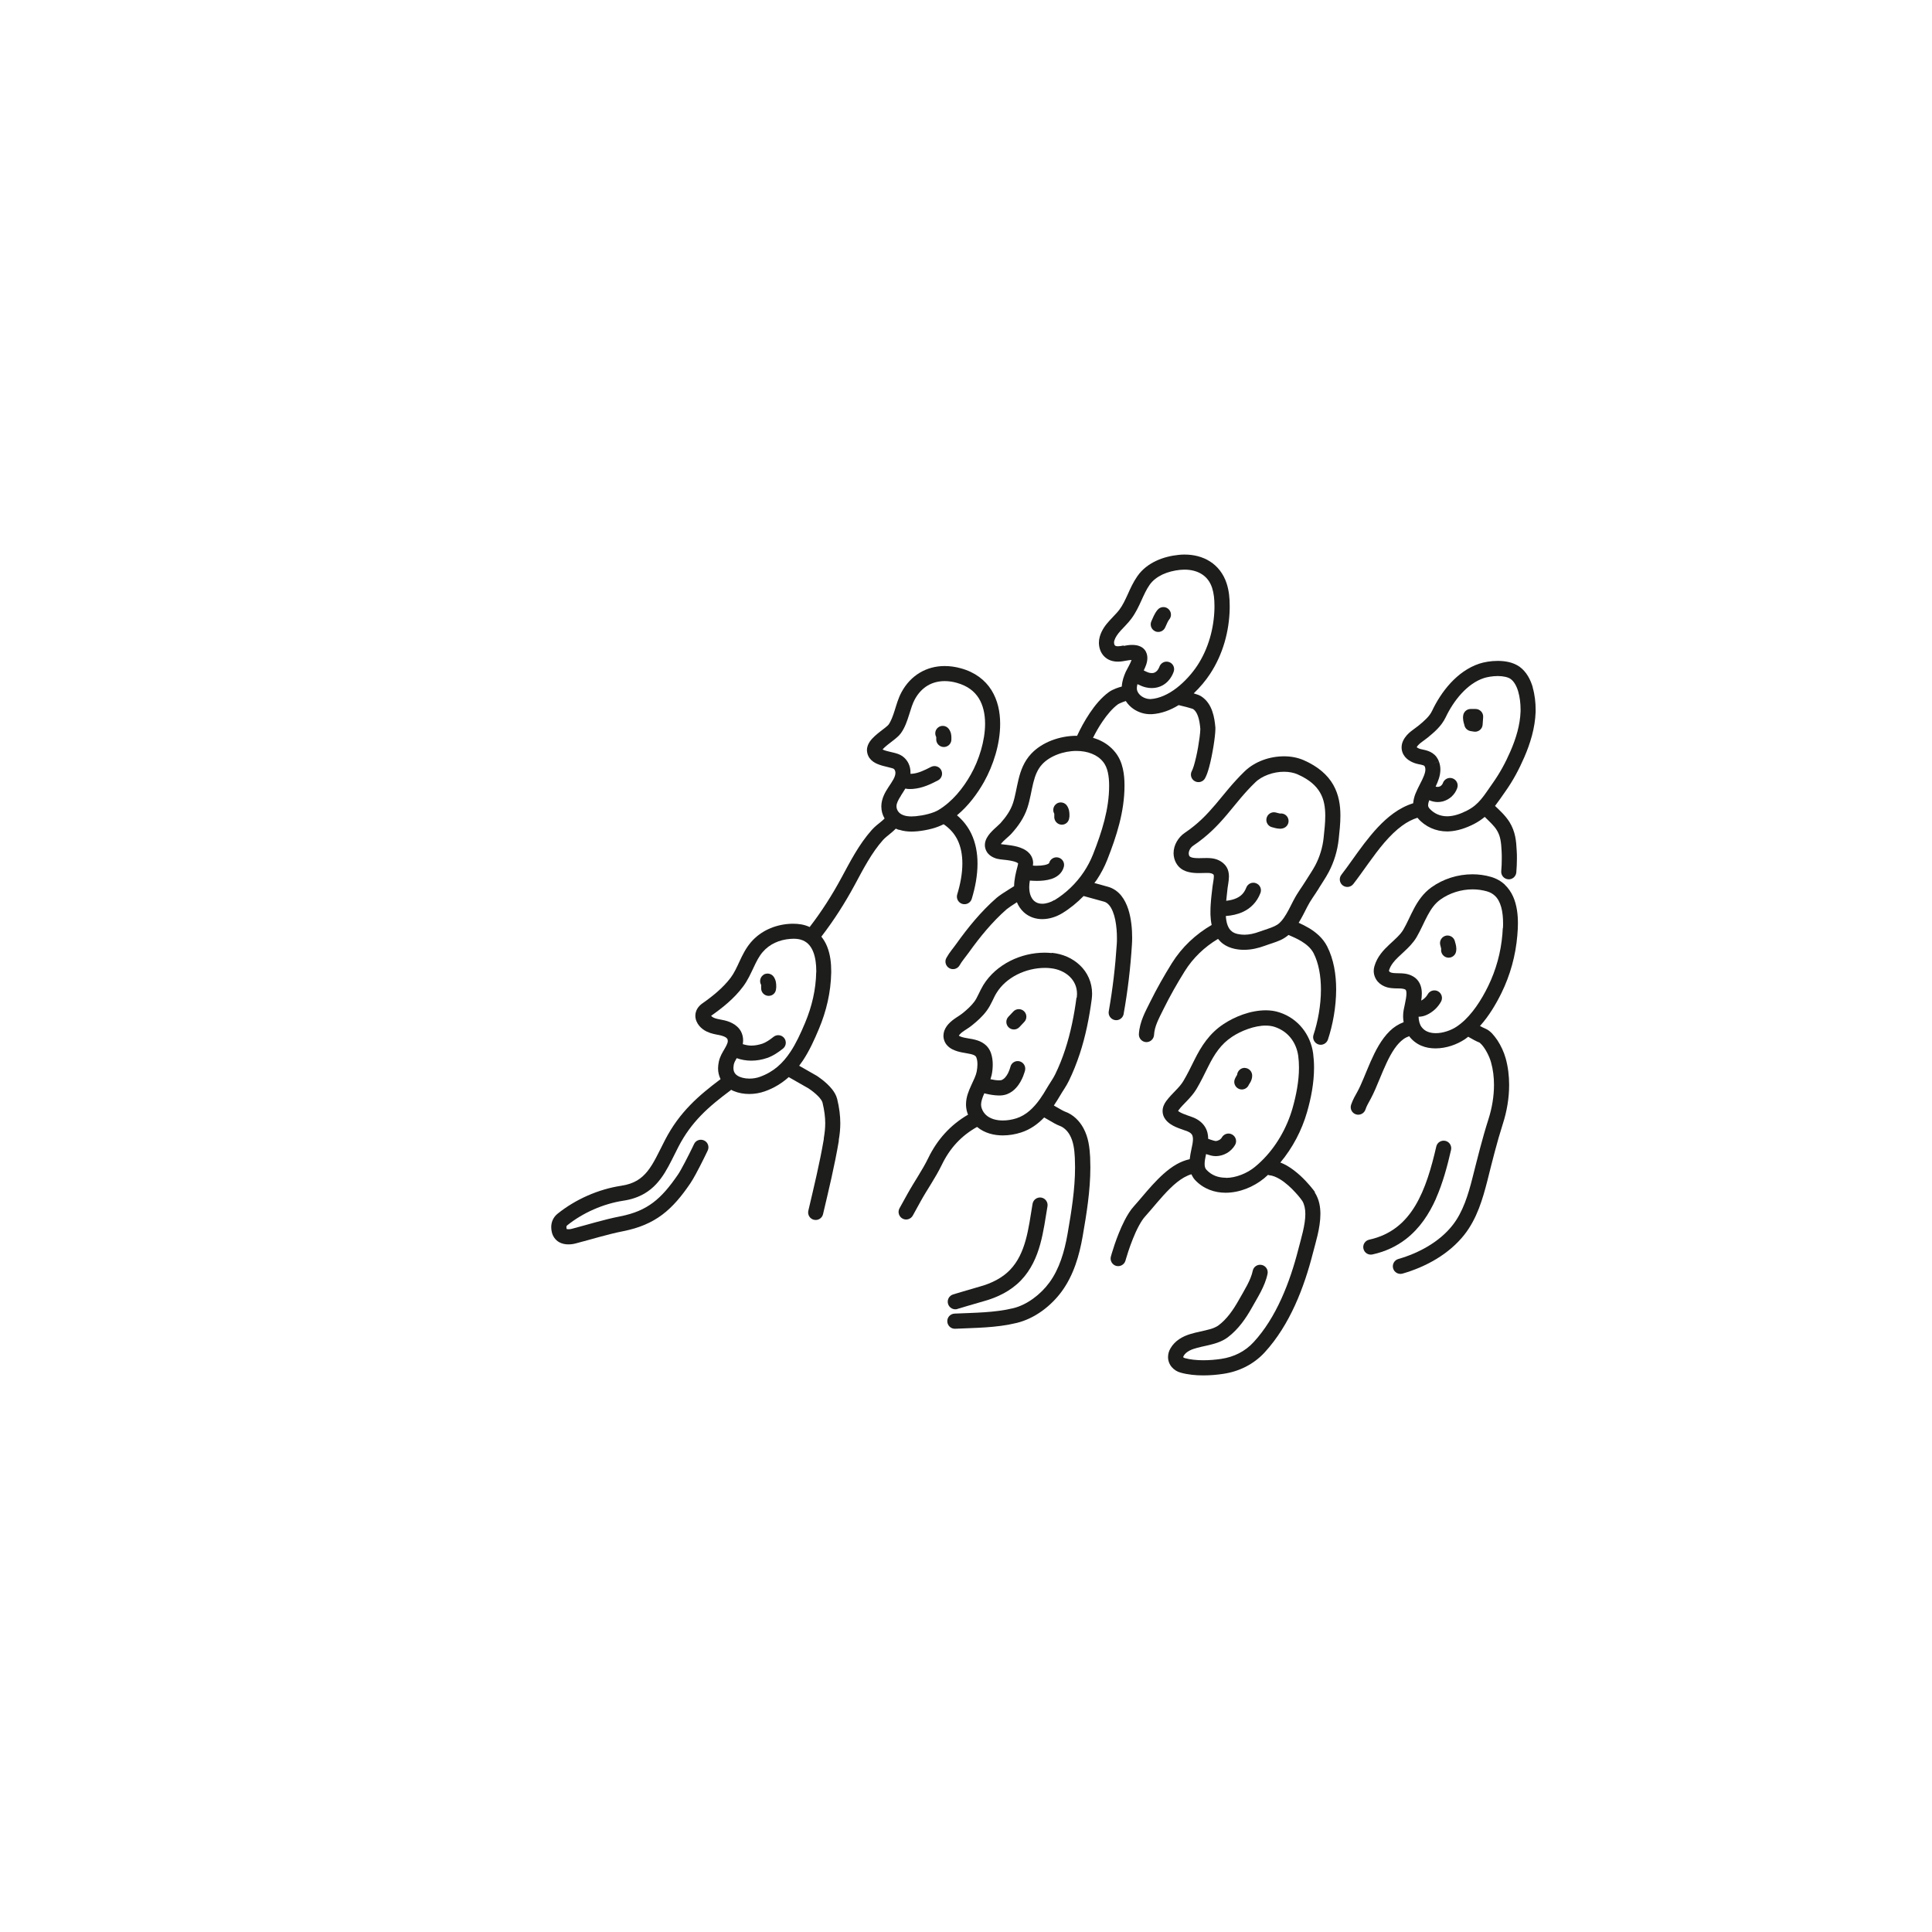 <svg xmlns="http://www.w3.org/2000/svg" id="Calque_1" data-name="Calque 1" viewBox="0 0 255.12 255.12"><defs><style>      .cls-1 {        fill: #1d1d1b;        stroke-width: 0px;      }    </style></defs><path class="cls-1" d="M126.44,172.84s.6-.18,1.34-.4c.74-.22,1.62-.48,2.17-.63,1.77-.49,3.52-1.34,4.87-2.74,1.33-1.39,2.07-3.07,2.54-4.77.47-1.7.69-3.43.96-5.01.09-.54-.28-1.06-.82-1.15-.54-.09-1.06.28-1.15.82h0c-.27,1.62-.49,3.29-.91,4.8-.42,1.51-1.04,2.86-2.06,3.92-1.01,1.06-2.44,1.78-3.96,2.2-1.15.32-3.56,1.05-3.56,1.05-.53.16-.83.72-.67,1.25.16.53.72.83,1.25.67Z"></path><polygon class="cls-1" points="72.88 162.68 72.88 162.67 72.88 162.67 72.88 162.68"></polygon><path class="cls-1" d="M148.38,133.86h0c.54-3.02.9-6.06,1.09-9.12.02-.27.03-.58.03-.92,0-1.08-.1-2.46-.51-3.75-.21-.64-.5-1.26-.93-1.8-.43-.53-1.03-.98-1.78-1.18h0s-1.77-.49-1.77-.49c.1-.14.21-.27.31-.41h0c.56-.84,1.03-1.73,1.4-2.67,1.2-3.06,2.27-6.3,2.27-9.79h0v-.03c0-.7-.05-1.45-.22-2.2-.17-.75-.47-1.5-1-2.16-.63-.79-1.44-1.35-2.32-1.7-.2-.08-.41-.15-.62-.21.35-.7.77-1.45,1.25-2.15.63-.94,1.36-1.78,2.05-2.28.01-.01.13-.08.27-.14.21-.1.51-.21.76-.29,0,0,0,0,0,0,.28.44.65.81,1.06,1.08.64.42,1.39.66,2.17.66h.17s0,0,0,0h.03s0,0,0,0c1.29-.08,2.48-.54,3.55-1.2.28.07.67.16,1.05.26.24.06.46.13.63.18l.2.07h.02c.27.18.48.48.65.95.17.47.26,1.07.31,1.66v.06c0,.18-.03.61-.1,1.11-.1.76-.26,1.74-.46,2.59-.1.43-.2.83-.3,1.15-.1.32-.2.57-.25.65-.27.48-.11,1.09.37,1.36.48.27,1.09.11,1.36-.37h0c.23-.42.38-.89.54-1.46.23-.84.43-1.86.58-2.78.15-.93.24-1.72.25-2.25v-.22s0,0,0,0c-.06-.66-.15-1.41-.41-2.15-.25-.73-.7-1.49-1.49-1.99-.15-.09-.26-.13-.38-.18-.17-.06-.37-.13-.58-.19.85-.81,1.59-1.7,2.16-2.57,1.69-2.57,2.53-5.61,2.59-8.63h0c0-.12,0-.25,0-.37,0-.96-.08-1.97-.41-2.97-.41-1.26-1.2-2.25-2.19-2.88-.99-.63-2.16-.91-3.36-.91-.25,0-.5.01-.76.04-1,.1-2.03.34-2.99.79-.96.45-1.85,1.11-2.49,2.04-.55.79-.92,1.62-1.26,2.38-.35.76-.67,1.45-1.1,2.02-.31.43-.81.89-1.31,1.45-.5.55-1.02,1.21-1.28,2.1-.08.27-.12.54-.12.82,0,.37.07.75.23,1.12.16.36.43.72.81.97.48.32,1.01.41,1.45.41.43,0,.79-.07,1.11-.13.29-.05.53-.09.71-.09-.07.22-.21.5-.35.77-.15.28-.29.53-.41.78-.25.56-.49,1.22-.53,1.96-.26.07-.53.15-.78.25-.35.14-.65.28-.94.49-.98.72-1.81,1.72-2.52,2.78-.67,1-1.23,2.05-1.66,2.98-.03,0-.06,0-.09,0-1.12,0-2.24.22-3.27.61-1.03.4-1.96.98-2.69,1.75-.97,1.03-1.4,2.24-1.68,3.38-.28,1.14-.43,2.23-.74,3.16-.31.95-.92,1.83-1.66,2.65-.05.06-.2.2-.39.37-.28.25-.64.57-.97.95-.16.19-.32.4-.45.65-.13.25-.24.55-.24.92,0,.14.02.29.06.43.08.28.22.53.39.71.26.28.54.43.81.54.26.11.51.16.74.19.26.04.56.06.88.1.47.06.98.16,1.27.29.14.06.22.13.24.15h0c0,.06-.03.21-.09.44-.21.78-.42,1.64-.44,2.57-.19.11-.4.25-.64.4-.3.19-.63.4-.92.59-.29.2-.54.37-.75.55-2.08,1.82-3.78,3.92-5.34,6.1-.36.52-.87,1.07-1.29,1.83-.27.48-.09,1.09.39,1.36.48.27,1.09.09,1.36-.39h0c.27-.49.71-1,1.17-1.63,1.51-2.11,3.12-4.08,5.03-5.76.07-.06.29-.22.55-.4.25-.17.53-.35.81-.53.2.48.49.93.91,1.32.71.65,1.6.91,2.43.91.97,0,1.88-.32,2.65-.78,1.03-.63,1.97-1.4,2.82-2.27l2.65.73h.01c.29.08.51.23.74.51.34.41.62,1.12.78,1.92.16.8.22,1.66.22,2.37,0,.3,0,.57-.02.79-.19,2.98-.54,5.95-1.06,8.9-.1.54.27,1.06.81,1.16.54.1,1.06-.27,1.16-.81ZM148.37,85.24c-.32.06-.58.1-.76.1-.2,0-.27-.03-.35-.08l-.09-.11c-.03-.07-.06-.18-.06-.3,0-.09.01-.18.04-.26h0c.12-.42.42-.85.84-1.32.42-.47.96-.97,1.42-1.59.58-.79.96-1.61,1.31-2.38.35-.77.67-1.48,1.08-2.06.41-.59,1-1.04,1.71-1.38.71-.33,1.53-.53,2.33-.61.19-.02.38-.03.57-.03.89,0,1.68.21,2.29.6.61.39,1.08.96,1.36,1.81.23.71.31,1.51.31,2.35,0,.11,0,.22,0,.34h0c-.06,2.67-.81,5.35-2.26,7.56-.68,1.03-1.65,2.13-2.74,2.97-1.09.84-2.29,1.39-3.42,1.46h-.02s-.07,0-.07,0c-.34,0-.74-.12-1.06-.33-.32-.21-.54-.5-.63-.77-.04-.11-.05-.24-.05-.37,0-.15.04-.32.08-.5.04.02.07.03.11.05.29.14.61.29,1.01.38.26.06.52.09.77.09.54,0,1.04-.14,1.43-.36.59-.33.95-.79,1.16-1.15.22-.37.3-.65.32-.7.16-.53-.14-1.09-.67-1.24-.52-.16-1.07.14-1.24.66h0s-.1.27-.27.47c-.09.1-.18.18-.29.24-.11.06-.23.1-.43.1-.09,0-.21-.01-.34-.04-.1-.02-.31-.1-.55-.22-.05-.03-.12-.06-.18-.09.11-.23.23-.48.32-.75l-.95-.32.95.32c.09-.27.16-.56.16-.9,0-.32-.08-.73-.36-1.08-.19-.23-.41-.37-.61-.45-.2-.09-.37-.13-.52-.15-.18-.03-.35-.04-.52-.04-.43,0-.79.07-1.11.13ZM139.23,118.85c-.48.3-1.1.49-1.6.49-.44,0-.78-.12-1.08-.38-.21-.2-.37-.45-.48-.76-.11-.31-.16-.68-.16-1.06v-.03s0,0,0,0v-.03c0-.26.04-.53.08-.8.27.02.59.04.93.04.6,0,1.27-.05,1.93-.26.33-.11.66-.27.96-.53.3-.25.56-.63.67-1.07.14-.53-.18-1.08-.72-1.22-.53-.14-1.08.18-1.22.72h0s-.04.05-.04.05c-.06.06-.27.16-.57.22-.3.06-.67.09-1.03.09-.18,0-.35,0-.51-.02.01-.1.03-.19.03-.3v-.16s0,0,0,0c-.02-.31-.12-.6-.27-.85-.27-.44-.64-.7-1-.88-.55-.27-1.11-.39-1.62-.47-.51-.08-.97-.12-1.21-.15-.05,0-.11-.02-.16-.03.02-.02.03-.04.05-.07.15-.19.4-.43.65-.65.25-.23.5-.43.72-.68.85-.94,1.64-2.04,2.08-3.37.38-1.16.53-2.3.78-3.3.25-1,.57-1.82,1.2-2.49.48-.51,1.16-.95,1.96-1.26.79-.31,1.69-.48,2.54-.48.73,0,1.43.12,2.04.37.61.24,1.11.6,1.5,1.09.29.37.49.83.61,1.37.12.54.17,1.14.17,1.75v.02c0,3.08-.95,6.08-2.13,9.07-.32.8-.72,1.57-1.2,2.29l.83.55-.83-.55c-1.01,1.52-2.36,2.82-3.92,3.77Z"></path><path class="cls-1" d="M189.62,158.26c.91-2.06,1.5-4.28,1.99-6.41.12-.54-.21-1.08-.75-1.2-.54-.12-1.08.21-1.2.75h0c-.64,2.78-1.44,5.6-2.78,7.82-.67,1.11-1.47,2.07-2.46,2.83-.99.76-2.16,1.33-3.62,1.65-.54.12-.88.65-.76,1.19.12.54.65.88,1.19.76,1.74-.38,3.2-1.09,4.42-2.03,1.82-1.41,3.07-3.31,3.98-5.36Z"></path><path class="cls-1" d="M138.87,125.85c-.31-.03-.62-.05-.93-.05-1.57,0-3.16.38-4.57,1.1-1.41.72-2.66,1.78-3.52,3.17-.52.87-.8,1.69-1.19,2.2-.39.53-.95,1.04-1.54,1.52-.22.18-.51.36-.84.58-.33.22-.71.49-1.05.87-.25.28-.52.66-.62,1.21h0s0,0,0,0c0,0,0,0,0,0h0c-.02.11-.03.22-.03.32,0,.49.2.96.49,1.27.43.47.93.65,1.37.79.44.13.86.19,1.13.24.43.07.8.15,1.02.25.11.05.18.1.23.15.05.05.09.1.12.21.09.24.13.54.13.86,0,.31-.04.65-.1.97-.09.49-.4,1.12-.73,1.83-.32.71-.68,1.52-.68,2.5,0,.36.06.75.18,1.12.03.08.06.15.09.23-2.34,1.36-4.09,3.31-5.27,5.76-.75,1.55-1.82,3.06-2.75,4.74-.34.62-1.03,1.86-1.03,1.86-.27.48-.09,1.09.39,1.36.48.27,1.09.09,1.36-.39,0,0,.69-1.25,1.03-1.87.85-1.55,1.95-3.08,2.8-4.83,1.07-2.21,2.57-3.84,4.66-5.01,1,.83,2.24,1.12,3.4,1.12.85,0,1.68-.15,2.42-.39,1.24-.4,2.22-1.13,3.04-1.98.19.11.4.23.61.35.5.29.97.58,1.45.76.53.19,1.03.66,1.35,1.26.44.81.59,1.84.64,2.96.02.42.03.83.03,1.25,0,2.89-.48,5.85-.99,8.79-.41,2.36-1.09,4.65-2.41,6.44-1.15,1.57-2.97,2.95-4.78,3.38-2.44.59-5.05.59-7.74.71-.55.03-.98.49-.95,1.05.03.55.49.98,1.05.95,2.62-.13,5.36-.1,8.12-.77,2.41-.59,4.52-2.24,5.92-4.13,1.6-2.18,2.34-4.78,2.78-7.28.51-2.95,1.02-6.03,1.02-9.14,0-.45-.01-.9-.03-1.36-.07-1.2-.2-2.54-.88-3.8-.51-.94-1.32-1.79-2.43-2.19-.16-.05-.64-.32-1.12-.6-.12-.07-.24-.14-.36-.21.3-.45.59-.9.85-1.35.32-.56.76-1.14,1.14-1.92.56-1.15,1.03-2.34,1.43-3.55.78-2.36,1.26-4.82,1.58-7.21.03-.25.05-.5.05-.74,0-1.49-.62-2.81-1.6-3.74-.98-.94-2.29-1.51-3.71-1.65ZM142.15,131.73c-.3,2.3-.77,4.65-1.49,6.85-.37,1.13-.81,2.24-1.33,3.3-.26.54-.67,1.09-1.08,1.79-.29.5-.59.99-.91,1.44l.35.25h0l-.35-.25c-.86,1.21-1.85,2.15-3.11,2.56-.56.18-1.2.29-1.81.29-.88,0-1.66-.23-2.19-.7-.27-.24-.48-.56-.6-.92-.05-.16-.08-.31-.08-.48,0-.39.16-.9.43-1.49.1.02.2.05.32.08.44.1,1.01.2,1.6.21.34,0,.69-.03,1.07-.17.52-.2.92-.52,1.22-.86.46-.51.73-1.07.91-1.5.17-.43.25-.75.26-.79.12-.54-.21-1.07-.75-1.2-.54-.12-1.07.21-1.19.75h0s-.11.42-.32.84c-.11.21-.24.41-.39.57-.15.16-.3.26-.44.32-.02.01-.16.04-.35.04-.33,0-.77-.07-1.13-.15.06-.18.11-.37.16-.57.09-.43.14-.89.14-1.37,0-.5-.06-1.02-.24-1.53-.13-.37-.34-.69-.58-.94-.38-.38-.82-.59-1.22-.72-.41-.13-.79-.2-1.13-.25-.37-.06-.84-.14-1.12-.27-.1-.04-.15-.08-.18-.1.01-.03.05-.1.13-.18.16-.18.38-.35.67-.54.29-.19.64-.4,1-.7.64-.52,1.32-1.12,1.88-1.88.63-.87.91-1.75,1.29-2.34.63-1.03,1.59-1.86,2.72-2.43,1.13-.57,2.42-.88,3.67-.88.25,0,.49.01.73.04,1.02.1,1.91.51,2.53,1.1.62.6.98,1.36.98,2.3,0,.15-.01.32-.03.49Z"></path><polygon class="cls-1" points="159.85 120.79 159.85 120.79 159.85 120.79 159.85 120.79"></polygon><path class="cls-1" d="M174.14,117.31c.4-.66.9-1.36,1.32-2.16.7-1.32,1.15-2.82,1.31-4.3.11-1.01.23-2.07.23-3.15,0-1.35-.2-2.75-.94-4.06-.74-1.3-2.01-2.43-3.91-3.26-.81-.35-1.7-.51-2.59-.51-1.89,0-3.83.67-5.19,1.97-1.59,1.54-2.71,3.02-3.85,4.37-1.15,1.35-2.31,2.58-4.09,3.78-.43.29-.78.69-1.04,1.14-.26.45-.42.98-.42,1.54,0,.22.03.44.09.67.1.4.3.77.56,1.06.4.44.91.66,1.37.76.47.11.91.13,1.33.13.38,0,.73-.02,1.01-.02.19,0,.34,0,.45.02.15.02.3.07.38.13l.1.09s.03.09.03.22c0,.3-.1.78-.17,1.28-.09.78-.2,1.59-.25,2.45-.02.28-.03.58-.03.88,0,.14,0,.29,0,.44.02.45.06.91.16,1.36-2.12,1.23-3.94,2.94-5.25,5.04l-.02.03c-1.03,1.66-2,3.37-2.87,5.13-.29.59-.63,1.22-.91,1.91-.28.69-.51,1.45-.56,2.3-.03.55.39,1.02.94,1.06.55.03,1.02-.39,1.06-.94.03-.56.18-1.1.41-1.66.23-.56.54-1.15.85-1.78.84-1.7,1.77-3.34,2.78-4.96l.02-.03c1.09-1.75,2.61-3.2,4.39-4.26.19.23.4.45.65.64.43.32.95.54,1.53.67.43.09.86.14,1.28.13.96,0,1.86-.22,2.71-.53.61-.23,1.34-.42,2.1-.76.39-.18.73-.41,1.04-.67.56.24,1.15.5,1.7.83.7.43,1.28.94,1.61,1.58.67,1.31.97,3.02.97,4.8,0,2.08-.41,4.26-.98,5.97-.18.52.11,1.09.63,1.27.52.18,1.09-.11,1.27-.63.64-1.92,1.08-4.27,1.09-6.61,0-1.99-.32-3.99-1.19-5.7-.57-1.11-1.47-1.85-2.35-2.39-.49-.29-.97-.53-1.41-.73.45-.73.8-1.46,1.15-2.14.39-.78.95-1.5,1.51-2.4ZM170.85,118.81c-.45.88-.84,1.71-1.33,2.41-.39.55-.71.85-1.23,1.09-.55.26-1.22.44-1.96.71-.7.26-1.37.41-2.01.41-.28,0-.57-.03-.86-.09-.34-.07-.58-.19-.76-.32-.27-.2-.46-.47-.61-.87-.12-.33-.19-.75-.22-1.19.77-.06,1.54-.21,2.27-.55.98-.45,1.85-1.29,2.3-2.49.2-.52-.06-1.09-.58-1.29-.52-.2-1.09.06-1.29.58h0c-.29.73-.69,1.11-1.28,1.39-.38.18-.85.29-1.37.35.05-.55.12-1.1.18-1.68.03-.31.17-.87.18-1.51,0-.28-.03-.6-.15-.93-.19-.5-.55-.86-.93-1.09-.38-.23-.77-.35-1.16-.4-.25-.03-.48-.04-.72-.04-.35,0-.7.02-1.01.02-.46,0-.85-.04-1.04-.13-.1-.04-.14-.08-.18-.11-.03-.04-.07-.08-.1-.21h0s-.02-.17-.02-.17c0-.16.05-.36.16-.56.11-.19.27-.36.42-.46,1.97-1.32,3.31-2.74,4.5-4.15,1.19-1.41,2.24-2.81,3.71-4.22.86-.85,2.4-1.41,3.8-1.4.66,0,1.28.12,1.78.34,1.61.71,2.47,1.54,2.98,2.42.51.88.68,1.9.68,3.06,0,.92-.11,1.92-.22,2.94-.13,1.22-.52,2.5-1.09,3.58-.34.65-.81,1.32-1.26,2.05-.47.78-1.08,1.54-1.59,2.54Z"></path><polygon class="cls-1" points="155.05 113.35 155.05 113.35 155.05 113.35 155.05 113.35"></polygon><path class="cls-1" d="M198.71,116.81c-.49-.45-1.11-.81-1.84-1.02-.79-.23-1.61-.34-2.43-.34-1.93,0-3.85.6-5.42,1.72-1.08.78-1.76,1.79-2.29,2.78-.53.99-.93,1.98-1.42,2.81-.37.64-1.07,1.25-1.85,1.97-.38.36-.78.75-1.13,1.22-.35.46-.66,1.01-.84,1.65-.06.2-.09.4-.09.61,0,.55.22,1.06.55,1.43.33.37.77.61,1.23.74.75.19,1.35.12,1.78.15.34.02.57.1.64.16l.07.11c.03.07.05.21.05.4,0,.35-.09.86-.2,1.37-.11.52-.24,1.02-.24,1.58v.09s0,.01,0,.01c0,.24.03.48.07.73-.69.26-1.31.66-1.82,1.16-1.15,1.12-1.91,2.62-2.56,4.09-.64,1.47-1.18,2.93-1.71,3.9-.27.49-.61,1.05-.85,1.76-.17.53.11,1.09.64,1.26.52.17,1.09-.12,1.26-.64.13-.42.4-.88.7-1.43.43-.8.8-1.71,1.19-2.65.58-1.4,1.19-2.86,1.93-3.93.37-.54.77-.97,1.18-1.27.24-.18.5-.3.77-.4.43.58.99.99,1.59,1.25.61.26,1.25.36,1.88.36,1.44,0,2.83-.51,3.89-1.21.15-.1.3-.22.44-.33.05.03.09.05.13.08.42.24.91.52,1.35.69h0s.16.12.3.28c.44.48.99,1.46,1.23,2.33.27.95.39,1.96.39,2.99,0,1.52-.27,3.08-.73,4.52-.82,2.56-1.44,5.11-2.09,7.66-.58,2.32-1.29,4.63-2.66,6.35-1.69,2.16-4.42,3.67-7.15,4.45-.53.15-.84.71-.69,1.24.15.53.71.84,1.24.69h0c3.03-.87,6.11-2.53,8.17-5.14,1.68-2.14,2.42-4.73,3.03-7.1.64-2.56,1.26-5.07,2.05-7.54.52-1.61.83-3.37.83-5.13,0-1.19-.14-2.38-.46-3.53-.24-.85-.63-1.67-1.08-2.36-.23-.34-.47-.65-.72-.92-.26-.26-.53-.49-.92-.65-.15-.05-.4-.19-.67-.33,1.2-1.33,2.12-2.9,2.84-4.36,1.16-2.37,1.87-4.95,2.09-7.58.02-.29.04-.58.06-.86.01-.24.02-.49.02-.74,0-1.16-.13-2.41-.64-3.56-.26-.57-.62-1.11-1.11-1.57ZM198.44,122.59c-.01.26-.03.53-.05.79-.2,2.38-.84,4.72-1.89,6.86-.88,1.81-2.11,3.72-3.6,4.92l.05.07h0s-.05-.07-.05-.07c-.18.14-.36.28-.54.4-.72.49-1.84.88-2.77.87-.41,0-.78-.07-1.09-.2-.31-.13-.56-.32-.78-.61-.25-.33-.38-.82-.4-1.36.42,0,.79-.11,1.11-.26.79-.37,1.44-.98,1.86-1.74.26-.48.09-1.09-.4-1.36-.48-.26-1.09-.09-1.36.4-.19.35-.51.64-.86.83.05-.3.08-.61.08-.94,0-.34-.04-.7-.17-1.07-.13-.37-.37-.74-.72-1.01-.6-.45-1.24-.55-1.75-.58-.63-.03-1.09,0-1.38-.09-.14-.04-.23-.1-.27-.15l-.04-.09v-.07c.11-.35.28-.66.52-.98.36-.48.89-.95,1.46-1.48.57-.53,1.18-1.12,1.65-1.9.58-1,.99-2.01,1.46-2.88.47-.87.96-1.58,1.69-2.1,1.21-.87,2.75-1.35,4.26-1.35.64,0,1.27.09,1.88.26.45.13.77.32,1.04.57.4.36.67.87.85,1.51.18.64.25,1.39.25,2.14,0,.22,0,.44-.02.65Z"></path><polygon class="cls-1" points="154.65 178.09 154.65 178.08 154.65 178.08 154.65 178.09"></polygon><path class="cls-1" d="M173.67,157.45c-.24-.34-.96-1.28-1.97-2.21-.51-.46-1.08-.92-1.73-1.3-.28-.16-.58-.31-.9-.43,1.63-1.95,2.83-4.25,3.52-6.64.53-1.84.93-3.86.93-5.9,0-.62-.04-1.24-.12-1.86-.34-2.5-1.99-4.62-4.44-5.42-.59-.2-1.21-.28-1.83-.28-2.04.01-4.08.84-5.55,1.81-1.88,1.24-2.95,2.92-3.85,4.73-.49.98-.95,1.94-1.48,2.82-.24.4-.58.79-.98,1.2-.39.41-.85.86-1.26,1.41-.29.39-.49.84-.49,1.33,0,.29.07.57.19.81.21.41.51.68.81.89.45.31.93.5,1.35.65.42.15.81.28.95.34.37.16.5.31.58.44.08.13.12.3.13.58,0,.36-.09.86-.22,1.41-.08.38-.16.8-.21,1.24-.61.13-1.19.37-1.73.67-1.22.7-2.27,1.73-3.21,2.75-.93,1.02-1.75,2.05-2.38,2.74-.51.55-.92,1.23-1.29,1.95-1.1,2.15-1.79,4.72-1.8,4.75-.14.53.17,1.08.7,1.23.53.14,1.08-.17,1.23-.7,0,0,.02-.06.05-.18.12-.42.46-1.53.93-2.7.46-1.17,1.1-2.41,1.65-2.99.94-1.03,2.06-2.49,3.27-3.67.6-.59,1.23-1.1,1.83-1.44.34-.19.66-.33.97-.42.13.27.28.54.5.77,1.11,1.18,2.59,1.67,4.01,1.67,1.88,0,3.71-.78,5.08-1.89.18-.15.36-.31.53-.47.06.02.11.04.17.05h0c.41.03.9.22,1.4.52.75.45,1.51,1.16,2.06,1.77.28.3.51.58.67.79.08.1.15.19.19.26l.05.07h0c.26.44.39,1.02.39,1.72,0,1.43-.56,3.23-.92,4.63-1.12,4.39-2.92,9.04-5.91,12.28-1.13,1.23-2.6,1.96-4.28,2.21-.73.11-1.56.18-2.37.18-.88,0-1.74-.09-2.43-.28-.12-.03-.18-.08-.2-.11l-.02-.03.05-.14h0c.18-.32.43-.52.8-.72.55-.29,1.38-.46,2.28-.66.9-.21,1.88-.44,2.76-1.09,1.42-1.08,2.4-2.52,3.19-3.93.33-.6.76-1.3,1.15-2.05.39-.76.74-1.56.91-2.41.11-.54-.25-1.07-.79-1.17-.54-.11-1.07.25-1.17.79-.11.55-.38,1.21-.73,1.88-.35.67-.76,1.35-1.12,1.99-.73,1.3-1.57,2.5-2.65,3.31-.28.21-.68.39-1.19.53-.75.22-1.69.36-2.62.65-.47.15-.94.35-1.39.65-.45.3-.86.7-1.16,1.22-.21.35-.32.75-.32,1.15,0,.5.19.98.5,1.33.31.36.72.61,1.18.73.94.26,1.97.36,2.97.36.93,0,1.85-.08,2.67-.21,2.08-.31,4-1.26,5.45-2.84,3.34-3.65,5.21-8.59,6.37-13.14.33-1.31.97-3.23.98-5.12,0-.93-.16-1.9-.69-2.76l-.09-.13ZM161.88,155.52c-1,0-1.86-.3-2.56-1.04-.1-.11-.15-.2-.19-.32-.04-.12-.06-.27-.06-.47,0-.34.08-.8.19-1.3.04.01.07.02.11.04.18.06.36.11.55.16.19.04.39.08.63.08h0c1.05-.02,2.01-.57,2.54-1.48.28-.48.11-1.09-.37-1.37-.48-.28-1.09-.11-1.37.37-.14.27-.51.48-.82.48h-.04c-.12-.02-.37-.09-.61-.17-.11-.04-.23-.08-.34-.12,0-.5-.1-1.05-.41-1.56-.32-.53-.84-.95-1.49-1.23-.26-.11-.52-.19-.8-.29-.42-.14-.85-.32-1.11-.48-.08-.05-.13-.09-.16-.12l.06-.1c.29-.4.68-.79,1.1-1.22.42-.44.87-.93,1.25-1.55.59-.99,1.07-2,1.55-2.96.85-1.71,1.7-2.99,3.16-3.96,1.18-.79,2.99-1.49,4.45-1.48.44,0,.85.06,1.2.18,1.71.57,2.82,1.98,3.09,3.8.07.51.1,1.04.1,1.58,0,1.76-.36,3.62-.85,5.35-.75,2.62-2.21,5.17-4.18,7.05h0c-.26.25-.52.48-.8.71-1.02.84-2.51,1.44-3.81,1.44Z"></path><polygon class="cls-1" points="104.17 121.97 104.17 121.97 104.18 121.97 104.17 121.97"></polygon><path class="cls-1" d="M202.4,90.75c-.3-1-.8-2.01-1.73-2.7-.9-.63-1.94-.77-2.88-.78-.97,0-1.85.17-2.46.37-1.5.5-2.76,1.45-3.79,2.56-1.03,1.12-1.84,2.41-2.44,3.68-.33.7-1,1.3-1.81,1.96-.23.19-.58.42-.96.72-.37.3-.78.69-1.05,1.26-.13.27-.2.58-.2.88,0,.35.1.69.26.96.24.41.57.67.91.86.34.19.69.31,1.03.38.27.05.5.1.64.15.15.05.17.09.17.09l.07.12c.04.11.06.21.06.34.02.43-.29,1.15-.71,1.94-.2.4-.42.82-.6,1.27-.15.38-.26.8-.3,1.26-.94.29-1.8.75-2.59,1.32-1.51,1.09-2.76,2.55-3.89,4.02-1.12,1.47-2.11,2.96-3,4.1-.34.44-.26,1.06.17,1.4.44.34,1.06.26,1.4-.17,1.28-1.64,2.61-3.73,4.11-5.48.75-.87,1.54-1.65,2.37-2.25.65-.47,1.31-.81,2-1.03.02.03.04.05.06.08.97,1.12,2.38,1.73,3.84,1.73h.14s0,0,0,0c1.26-.04,2.41-.47,3.42-.98.54-.28,1.01-.6,1.42-.94.64.63,1.23,1.16,1.58,1.73.26.41.4.81.49,1.26.09.45.13.96.16,1.55.02.32.02.64.02.97,0,.55-.02,1.1-.07,1.65-.05.55.36,1.03.91,1.08.55.05,1.03-.36,1.08-.91.05-.6.08-1.21.08-1.82,0-.36,0-.71-.03-1.07-.03-.61-.07-1.22-.2-1.85-.13-.63-.36-1.28-.75-1.91-.58-.91-1.31-1.55-1.91-2.13.46-.6.88-1.22,1.33-1.86,1.04-1.46,1.83-2.95,2.53-4.56.8-1.84,1.42-3.86,1.5-5.97,0-.12,0-.24,0-.36,0-.86-.1-1.9-.39-2.9ZM200.79,93.95c-.06,1.76-.59,3.54-1.33,5.24-.66,1.52-1.39,2.87-2.33,4.2-.6.85-1.06,1.57-1.56,2.16-.5.59-1.02,1.06-1.84,1.48-.85.44-1.73.74-2.56.76h-.09c-.91,0-1.74-.37-2.33-1.04-.14-.18-.16-.26-.17-.44,0-.15.05-.38.15-.64.37.16.75.24,1.12.24.22,0,.44-.03.66-.08h0c.9-.24,1.62-.9,1.92-1.78.18-.52-.1-1.09-.63-1.27-.52-.18-1.09.1-1.27.63-.06.21-.3.44-.52.48l-.17.02c-.09,0-.19-.02-.27-.04,0-.01.01-.02.02-.04.3-.65.61-1.37.61-2.22,0-.34-.06-.7-.19-1.05l-.93.35.93-.36c-.08-.2-.19-.41-.32-.59-.32-.43-.74-.66-1.1-.79-.36-.13-.68-.18-.93-.24-.21-.04-.43-.14-.54-.22l-.04-.04h0c.06-.15.23-.34.5-.56.27-.22.62-.45.97-.73.8-.67,1.75-1.43,2.34-2.64.53-1.12,1.25-2.25,2.11-3.18.86-.93,1.85-1.66,2.95-2.02.36-.12,1.11-.27,1.83-.27.71,0,1.39.15,1.71.4.41.29.77.89.99,1.65.22.75.31,1.63.31,2.34,0,.1,0,.2,0,.29Z"></path><polygon class="cls-1" points="145.24 84.03 145.24 84.03 145.24 84.03 145.24 84.03"></polygon><path class="cls-1" d="M152.51,83.35c.5.24,1.1.03,1.34-.47h0c.25-.53.38-.9.54-1.07.36-.42.3-1.05-.12-1.41-.42-.36-1.05-.3-1.41.12-.48.59-.64,1.15-.81,1.49-.24.5-.03,1.1.47,1.34Z"></path><path class="cls-1" d="M133.81,133.57l-.65.69c-.38.4-.36,1.03.04,1.41.4.38,1.03.36,1.41-.04l.65-.69c.38-.4.36-1.03-.04-1.41-.4-.38-1.03-.36-1.41.04Z"></path><path class="cls-1" d="M194.85,93.62h-.65c-.48,0-.9.35-.98.82-.02.11-.03.23-.03.34.01.54.17.85.18.97.08.41.41.72.82.79l.43.07c.28.05.56-.03.78-.2.22-.17.36-.43.38-.71.02-.34.05-.67.07-1.01.02-.28-.08-.55-.27-.75s-.45-.32-.73-.32Z"></path><path class="cls-1" d="M139.55,106.11c-.46.29-.6.88-.33,1.35h0s0,.06,0,.16c0,.06,0,.16,0,.27v.12s.01.03.01.03c.08.55.59.93,1.13.85.5-.07.84-.51.84-1h.02c0-.06,0-.16,0-.27,0-.27-.01-.73-.3-1.19-.29-.47-.91-.61-1.38-.32ZM139.22,107.46h0s0,0,0,0ZM139.23,107.49h0s0,0,0,0h0Z"></path><path class="cls-1" d="M100.84,128.71c-.46.29-.6.88-.33,1.35h0s0,.06,0,.16c0,.07,0,.16,0,.27l.02.23c.12.54.65.88,1.19.76.47-.1.77-.52.76-.99h.02c0-.07,0-.16,0-.27,0-.27-.01-.73-.3-1.19-.29-.47-.91-.61-1.38-.32ZM100.51,130.07h0s0,0,0,0ZM100.52,130.09h0s0,0,0,0Z"></path><path class="cls-1" d="M169,107.42h0s-.04,0-.14-.03c-.1-.02-.24-.07-.44-.11-.54-.11-1.07.24-1.18.79-.11.54.24,1.07.79,1.18.12.01.43.16.97.18.1,0,.22,0,.33-.03.54-.1.91-.61.81-1.16-.09-.54-.61-.9-1.15-.81Z"></path><path class="cls-1" d="M190.96,123.55c-.54.11-.89.63-.79,1.17h0c.04.2.09.34.11.44.03.1.03.14.03.14-.09.54.28,1.06.82,1.15.54.09,1.06-.28,1.15-.82.02-.11.03-.22.03-.32-.01-.54-.17-.85-.18-.97-.11-.54-.63-.89-1.18-.79Z"></path><path class="cls-1" d="M164.38,141.01c-.53-.01-.97.4-1.02.92-.01.02-.03.06-.08.14-.06.1-.15.23-.23.44-.2.52.07,1.09.58,1.29.52.2,1.09-.07,1.29-.58h0s.08-.13.19-.31c.1-.18.24-.49.24-.86h0c.01-.55-.42-1.01-.97-1.03Z"></path><path class="cls-1" d="M125.63,97.6h0s0,0,0,0c0-.04,0-.11,0-.21,0-.12,0-.29-.05-.5-.04-.2-.15-.45-.31-.66-.34-.43-.97-.51-1.4-.16-.39.31-.47.84-.24,1.26v.05s0,.11,0,.21v.12c.04.55.52.97,1.07.93.55-.04.96-.5.93-1.05ZM123.71,97.48h0s0,0,0,0h0Z"></path><polygon class="cls-1" points="116.39 106.39 116.39 106.39 116.39 106.38 116.39 106.39"></polygon><path class="cls-1" d="M118.74,109.57c.55.18,1.11.24,1.63.24.27,0,.53-.02.78-.04.59-.06,1.26-.17,1.93-.35.53-.14,1.04-.34,1.53-.58.87.6,1.46,1.3,1.85,2.11.43.9.62,1.95.62,3.08,0,1.32-.27,2.74-.68,4.08-.16.53.14,1.09.67,1.25.53.16,1.09-.14,1.25-.67.45-1.48.76-3.07.76-4.66,0-1.35-.23-2.7-.82-3.94-.43-.9-1.06-1.73-1.89-2.43,1.49-1.24,2.67-2.81,3.58-4.43,1.2-2.15,2.12-4.95,2.12-7.65,0-1.57-.32-3.12-1.15-4.45-.83-1.33-2.19-2.38-4.04-2.88-.72-.2-1.43-.3-2.14-.3-1.17,0-2.3.29-3.28.88-.99.59-1.82,1.46-2.42,2.58-.43.8-.66,1.65-.9,2.41-.24.76-.49,1.43-.81,1.87,0,.02-.19.2-.44.4-.38.3-.91.68-1.38,1.11-.24.22-.46.45-.66.74-.19.29-.37.65-.37,1.12,0,.06,0,.13.02.21h0s0,0,0,.01c0,0,0,.01,0,.02h0c.04.29.16.57.31.79.29.4.66.62,1,.77.52.23,1.03.33,1.46.44.21.05.4.1.54.14l.16.06.04.02h0c.11.06.23.29.23.51v.02c0,.27-.09.53-.26.85-.17.32-.42.68-.69,1.09l.84.55-.84-.55c-.2.31-.42.66-.59,1.06-.17.4-.31.86-.32,1.37v.09c0,.56.15,1.1.43,1.57-.12.12-.26.25-.43.39-.37.31-.83.64-1.25,1.11-1.73,1.94-2.88,4.23-4.02,6.33-1.24,2.3-2.62,4.46-4.2,6.51-.03-.01-.05-.03-.07-.04-.69-.31-1.41-.4-2.08-.4-.2,0-.4,0-.6.02-1.87.14-3.71.92-5,2.42-.69.81-1.12,1.7-1.5,2.52-.38.82-.72,1.56-1.17,2.16-.99,1.31-2.33,2.41-3.76,3.41-.26.18-.49.42-.66.7-.16.28-.25.6-.25.91,0,.54.23.98.5,1.32.28.34.63.6,1.03.79.6.28,1.17.36,1.62.45.41.08.77.22.93.35l.15.16s.04.1.05.22v.16c-.05.25-.2.56-.45.98-.24.42-.58.94-.73,1.65-.06.3-.1.59-.1.88,0,.51.12.99.33,1.42-1.46,1.1-2.81,2.18-4.02,3.43-1.25,1.29-2.36,2.76-3.31,4.6-.86,1.67-1.5,3.12-2.32,4.13-.41.51-.85.91-1.39,1.23-.55.32-1.21.56-2.09.69-3.01.46-6.01,1.78-8.39,3.69-.29.23-.51.52-.65.84-.14.32-.19.64-.19.94,0,.23.03.45.08.66.12.55.49,1.04.92,1.29.44.26.88.32,1.28.32.35,0,.67-.05.96-.13,2.13-.55,4.21-1.21,6.25-1.61,2.09-.41,3.76-1.12,5.17-2.18,1.41-1.06,2.55-2.44,3.7-4.13.22-.32.45-.73.7-1.18.75-1.37,1.6-3.15,1.6-3.16.24-.5.03-1.1-.47-1.33-.5-.24-1.1-.03-1.33.47,0,0-.09.19-.24.5-.23.46-.58,1.19-.95,1.88-.36.69-.74,1.38-.96,1.69-1.1,1.6-2.1,2.79-3.26,3.66-1.16.87-2.48,1.45-4.35,1.82-2.19.43-4.31,1.1-6.37,1.64-.16.04-.33.07-.46.06-.15,0-.23-.03-.24-.04v-.03s0,0,0,0l-.03-.2.02-.14.07-.09c2.08-1.68,4.8-2.87,7.43-3.27,1.09-.16,2.01-.49,2.8-.95,1.18-.69,2-1.67,2.67-2.74.66-1.07,1.19-2.24,1.81-3.44.86-1.66,1.84-2.96,2.97-4.13,1.13-1.17,2.43-2.21,3.92-3.32.02-.02.04-.05.06-.07.11.06.21.12.32.16.66.28,1.37.4,2.08.4.7,0,1.4-.12,2.05-.35,1.25-.44,2.29-1.1,3.16-1.88l2.61,1.49c.09.06.55.36.99.76.22.2.44.42.59.63.16.2.25.39.27.48.25,1.05.36,1.91.36,2.73,0,.65-.07,1.28-.19,1.99,0,.04,0,.08,0,.12-.54,3.17-1.3,6.28-2.04,9.44-.13.54.21,1.08.74,1.2.54.13,1.08-.21,1.2-.74h0c.75-3.18,1.52-6.36,2.08-9.65,0-.05,0-.11,0-.16.13-.74.2-1.46.2-2.2,0-1-.13-2.03-.41-3.19-.13-.52-.39-.93-.67-1.29-.43-.54-.93-.97-1.34-1.29-.41-.32-.71-.51-.73-.52l-.04-.02-2.24-1.28c.17-.23.34-.46.5-.7l-.83-.55.83.55c.86-1.3,1.5-2.72,2.1-4.15.99-2.35,1.58-4.85,1.63-7.44v-.22c0-1.02-.11-2.15-.53-3.21-.18-.46-.44-.91-.77-1.33,1.66-2.16,3.11-4.43,4.4-6.82,1.15-2.14,2.25-4.27,3.75-5.95.23-.26.61-.55,1.03-.9.21-.17.43-.36.65-.59.14.07.29.12.44.17ZM107.78,128.37c-.04,2.3-.57,4.55-1.47,6.7-.59,1.4-1.19,2.71-1.93,3.82h0c-1,1.51-2.21,2.65-4.05,3.31-.41.15-.9.23-1.37.23-.64,0-1.24-.16-1.59-.4-.18-.12-.3-.25-.38-.4-.08-.15-.14-.33-.14-.6,0-.13.02-.29.05-.47.05-.23.19-.51.38-.83.63.22,1.28.33,1.92.33.71,0,1.4-.12,2.08-.35.85-.29,1.53-.79,2.11-1.24.43-.34.5-.97.16-1.4-.34-.43-.97-.5-1.4-.16-.51.41-1.04.76-1.49.91-.5.16-.98.25-1.45.25-.38,0-.75-.08-1.12-.19,0-.01,0-.02,0-.04h0c.02-.16.04-.31.04-.47,0-.41-.1-.82-.28-1.16-.28-.52-.71-.86-1.14-1.09-.43-.23-.89-.36-1.32-.44-.49-.09-.89-.17-1.16-.3-.14-.06-.26-.16-.32-.24h0s0-.01,0-.01c1.51-1.06,3.03-2.27,4.21-3.85.63-.84,1.01-1.72,1.39-2.51.37-.8.73-1.51,1.21-2.06.89-1.04,2.19-1.62,3.63-1.73h0c.15-.01.29-.02.44-.02.48,0,.91.07,1.26.23.66.3,1.06.8,1.35,1.53.28.72.39,1.62.39,2.48v.19ZM118.97,105.05c.18-.28.38-.58.58-.92.21.05.4.06.6.06.12,0,.24,0,.36-.01,1.34-.1,2.41-.65,3.35-1.13.49-.25.68-.86.43-1.35-.25-.49-.86-.68-1.35-.43-.93.48-1.73.86-2.57.91h-.15s.01-.08.01-.13v-.04s0,0,0,0v-.02c0-.82-.35-1.64-1.1-2.16-.39-.25-.73-.34-1.08-.43-.51-.13-1.04-.23-1.35-.36-.06-.02-.11-.05-.15-.07.05-.07.12-.15.22-.24.27-.26.68-.57,1.07-.87.2-.15.4-.31.58-.47.19-.16.36-.32.53-.55.56-.78.84-1.65,1.09-2.44.25-.8.47-1.53.76-2.05.45-.83,1.03-1.42,1.69-1.82.66-.39,1.42-.59,2.26-.59.51,0,1.04.07,1.6.23,1.44.41,2.31,1.11,2.89,2.02.57.91.84,2.08.84,3.38,0,2.24-.81,4.81-1.87,6.68-1.05,1.88-2.48,3.61-4.25,4.69-.33.21-.85.41-1.4.55-.55.15-1.13.24-1.62.29-.19.02-.38.03-.57.03-.37,0-.73-.04-1.01-.14-.29-.1-.51-.23-.68-.42-.18-.2-.3-.49-.3-.76v-.03s0,0,0,0c0-.2.06-.4.16-.63.1-.23.25-.48.43-.76h0Z"></path></svg>